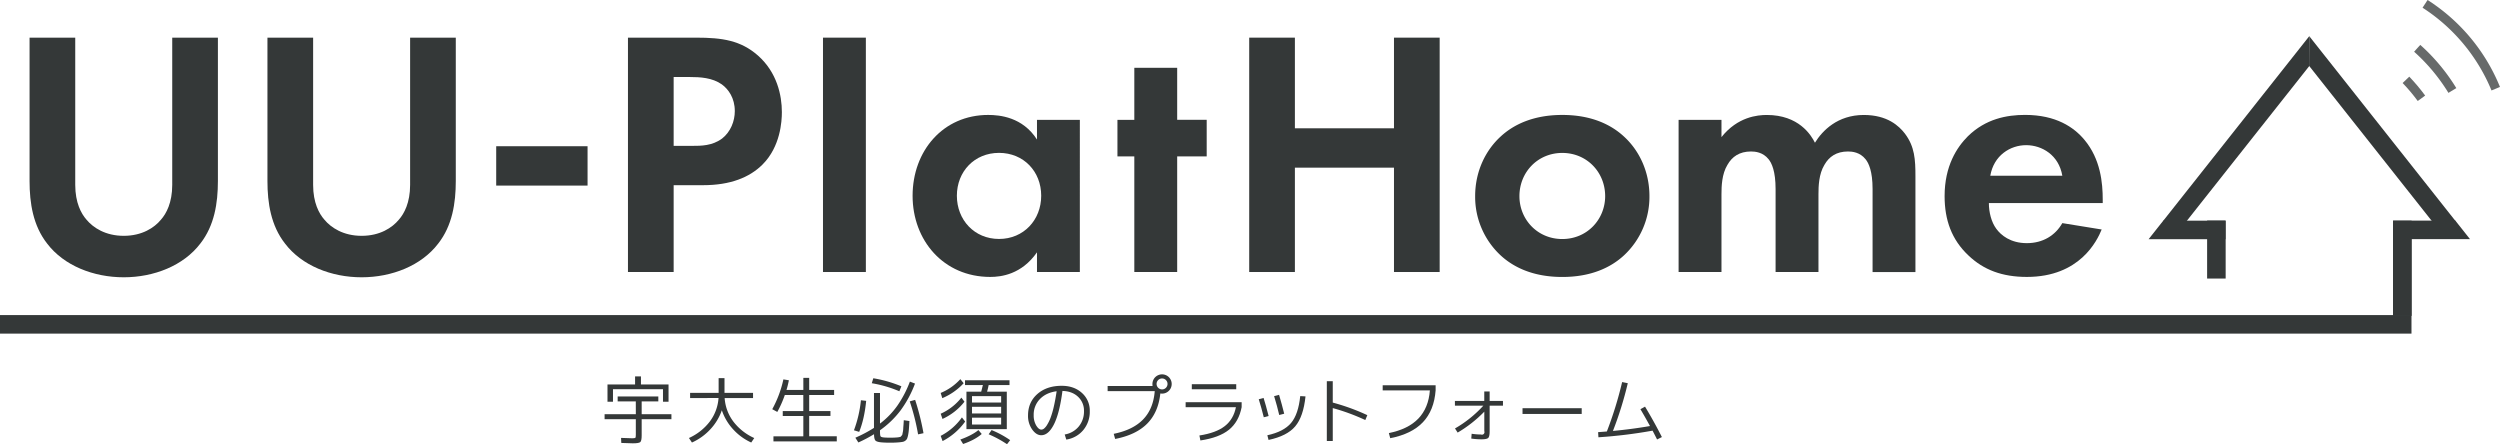<svg xmlns="http://www.w3.org/2000/svg" viewBox="0 0 2175.01 386.47"><defs><style>.cls-1,.cls-2{fill:#343838;}.cls-2{opacity:0.75;}</style></defs><g id="ロゴ_黒" data-name="ロゴ 黒"><rect class="cls-1" x="2048.75" y="225.3" width="82.49" height="16.13" transform="translate(1856.64 2323.36) rotate(-90)"/><rect class="cls-1" x="-0.19" y="274.12" width="2098.19" height="16.13"/><rect class="cls-1" x="2048.75" y="225.3" width="82.49" height="16.13" transform="translate(1856.64 2323.36) rotate(-90)"/><polygon class="cls-1" points="2148.91 208.05 2081.99 208.05 2081.99 191.92 2115.63 191.92 2136.14 191.92 2148.91 208.05"/><polygon class="cls-1" points="1869.27 208.13 1936.18 208.13 1936.18 192 1902.54 192 1882.04 192 1869.27 208.13"/><rect class="cls-1" x="1903.05" y="209.05" width="50.44" height="16.13" transform="translate(1711.15 2145.39) rotate(-90)"/><polygon class="cls-1" points="2009.19 57.32 1894.37 202.46 1881.72 192.45 2009.08 31.47 2009.19 57.32"/><polygon class="cls-1" points="2008.95 57.33 2123.78 202.47 2136.43 192.46 2009.07 31.48 2008.95 57.33"/><path class="cls-2" d="M2109.9,83.15l-6.45,4.71c-1.94-2.63-4.08-5.37-6.44-8.18s-4.53-5.18-6.72-7.45l5.78-5.54q3.51,3.65,7.18,8C2105.69,77.58,2107.9,80.42,2109.9,83.15Z"/><path class="cls-2" d="M2137,76.65l-6.85,4.16A160.66,160.66,0,0,0,2100.3,45q2.67-3,5.36-5.93a164,164,0,0,1,17.53,18.21A166,166,0,0,1,2137,76.65Z"/><path class="cls-2" d="M2175,75.64l-7.37,3.07a156.68,156.68,0,0,0-60-72L2112,0a162,162,0,0,1,63,75.69Z"/><path class="cls-1" d="M65.46,32.75V160.84c0,15.59,5.2,25.07,9.78,30.26,5.81,7,16.51,14.07,32.41,14.07s26.6-7,32.4-14.07c4.59-5.19,9.79-14.67,9.79-30.26V32.75h39.74V157.48c0,19.25-3.06,38.82-15.29,54.41-14.67,19.26-40.35,29.35-66.64,29.35s-52-10.09-66.65-29.35c-12.22-15.59-15.28-35.16-15.28-54.41V32.75Z"/><path class="cls-1" d="M272.42,32.75V160.84c0,15.59,5.2,25.07,9.79,30.26,5.81,7,16.5,14.07,32.4,14.07s26.6-7,32.41-14.07c4.58-5.19,9.78-14.67,9.78-30.26V32.75h39.74V157.48c0,19.25-3.06,38.82-15.28,54.41-14.68,19.26-40.36,29.35-66.65,29.35s-52-10.09-66.64-29.35c-12.23-15.59-15.29-35.16-15.29-54.41V32.75Z"/><path class="cls-1" d="M431.7,127.22h79.48v34.24H431.7Z"/><path class="cls-1" d="M605.64,32.75c22.93,0,38.83,2.44,53.81,15.59C676,63,680.23,82.88,680.23,97.56c0,7.94-1.22,30-16.81,45.55-11.31,11.31-28.13,18-51.66,18H586.08v75.51H546.33V32.75ZM586.08,126.9h16.2c7.64,0,17.42,0,26-6.42,7.34-5.8,11-15,11-23.84,0-11.31-5.5-19-11.31-23.24C619.7,67.6,609.31,67,599.83,67H586.08Z"/><path class="cls-1" d="M753.3,32.75v203.9H716V32.75Z"/><path class="cls-1" d="M902.18,104.28h37.29V236.65H902.18V219.53c-13.45,19.26-31.18,21.4-40.66,21.4-40.66,0-67.56-31.79-67.56-70.62,0-39.13,26.59-70.31,65.72-70.31,10.09,0,30,1.84,42.5,21.4Zm-69.7,66c0,21.1,15.28,37.61,36.68,37.61s36.69-16.51,36.69-37.61S890.56,133,869.16,133,832.48,149.22,832.48,170.31Z"/><path class="cls-1" d="M1024.15,136.08V236.65H986.86V136.08H972.18v-31.8h14.68V59h37.29v45.24h25.68v31.8Z"/><path class="cls-1" d="M1126.56,111.62h86.21V32.75h39.75v203.9h-39.75V145.86h-86.21v90.79h-39.74V32.75h39.74Z"/><path class="cls-1" d="M1412.7,118.65c13.15,11.92,22.32,30.27,22.32,52a69.56,69.56,0,0,1-22.32,51.67c-11.31,10.39-28.43,18.64-53.5,18.64s-42.18-8.25-53.49-18.64a69.56,69.56,0,0,1-22.32-51.67c0-21.7,9.17-40.05,22.32-52C1317,108.26,1334.14,100,1359.2,100S1401.39,108.26,1412.7,118.65Zm-16.2,52c0-20.79-15.9-37.6-37.3-37.6s-37.29,16.81-37.29,37.6c0,20.18,15.59,37.3,37.29,37.3S1396.5,190.8,1396.5,170.62Z"/><path class="cls-1" d="M1460.39,104.28h37.3v15c14.06-17.73,31.49-19.26,39.44-19.26,27.82,0,38.52,17.43,41.88,24.15,6.42-10.39,19.56-24.15,42.49-24.15,20.49,0,30.57,9.48,35.77,16.2,8.56,11.32,9.17,22.63,9.17,37.3v83.15h-37.29V164.51c0-15.59-3.37-22.63-6.12-26-4.89-6.11-11.62-6.72-15.28-6.72-10.09,0-16.51,4.58-20.49,11.61-4.89,8-5.19,18.65-5.19,25.68v67.56h-37.3V164.51c0-15.59-3.36-22.63-6.11-26-4.9-6.11-11.62-6.72-15.29-6.72-10.09,0-16.51,4.58-20.48,11.61-4.89,8-5.2,18.65-5.2,25.68v67.56h-37.3Z"/><path class="cls-1" d="M1828.47,199.66c-4,9.79-19,41.27-65.12,41.27-21.4,0-37.6-6.11-50.75-18.64-14.67-13.76-20.79-30.88-20.79-51.67,0-26.29,10.7-42.49,20.18-52,15.59-15.29,33.93-18.65,49.83-18.65,26.9,0,42.5,10.7,51.67,21.71,14.06,16.81,15.89,37.6,15.89,52v3h-99.05c0,8,2.14,16.51,6.42,22.32,4,5.5,12.23,12.54,26.6,12.54,14.06,0,24.76-6.73,30.88-17.43Zm-34.24-46.77c-3.06-18-17.73-26.6-31.49-26.6s-28.13,8.87-31.18,26.6Z"/><path class="cls-1" d="M553.15,349.2H537.37v-4.26h35.37v4.26H558.26v11.13h25.88v4.39H558.26v14.09c0,3.14-.4,5.08-1.21,5.8s-3,1.08-6.52,1.08q-2.29,0-10-.33l-.2-4.39q7.41.33,9.7.33c1.53,0,2.43-.13,2.72-.4s.42-1.15.42-2.68v-13.5H526v-4.39h27.18Zm-24.63-14.74h24v-7h5.11v7h24v15.06H576.8V338.59H533.3v10.93h-4.78Z"/><path class="cls-1" d="M600.39,346.31V341.8h24.82V329h5.11V341.8h24.83v4.51h-24.7A38.2,38.2,0,0,0,638,366.72,47,47,0,0,0,656.2,381.1L653.58,385a48.21,48.21,0,0,1-15.79-11.53A46.15,46.15,0,0,1,628,356.93a46.45,46.45,0,0,1-10,16.57A49,49,0,0,1,602,385l-2.62-3.93a47,47,0,0,0,18.18-14.38,38.19,38.19,0,0,0,7.56-20.41Z"/><path class="cls-1" d="M698.91,328.76H704v10.48h21.69v4.39H704v14H722.5v4.26H704v17.68h24V384H672.9v-4.39h26V361.91H681v-4.26h17.88v-14H682.8a93.66,93.66,0,0,1-6.55,14.74L671.86,356a95.72,95.72,0,0,0,9.69-25.94l4.78.78q-1,5-2.09,8.39h14.67Z"/><path class="cls-1" d="M742.94,374.35A103.45,103.45,0,0,0,749,348.22l4.58.52q-1.56,15.79-6.09,27Zm17.42-2.09V341.93h5.24v26.59a71,71,0,0,0,15.1-15.59A95.51,95.51,0,0,0,791.61,332l4.45,1.71A96.06,96.06,0,0,1,783.55,357a80,80,0,0,1-17.95,17.32v1c0,2.32.17,3.74.49,4.26s1.26.85,2.79,1c1.18.13,3,.2,5.63.2s4.37-.07,5.64-.2c.65,0,1.16-.1,1.53-.16l1.22-.23a1.45,1.45,0,0,0,1-.56,4.53,4.53,0,0,1,.68-.78,2.3,2.3,0,0,0,.56-1.35q.17-1,.36-1.8a16.3,16.3,0,0,0,.3-2.55c.06-1.16.14-2.25.23-3.28s.17-2.45.26-4.29l4.91.72c-.17,3-.33,5.4-.46,7.14a40.08,40.08,0,0,1-.65,4.88,17.51,17.51,0,0,1-.92,3.28,4.71,4.71,0,0,1-1.54,1.8,5.86,5.86,0,0,1-2.19,1q-1.12.22-3.15.42-3.79.33-7.53.33-4.59,0-7.54-.26c-2.84-.22-4.67-.74-5.5-1.54s-1.27-2.68-1.31-5.6a119.17,119.17,0,0,1-13.63,7.2l-2.62-4.13A116.11,116.11,0,0,0,760.36,372.26Zm-1.9-38.85,1.31-4.32a109.06,109.06,0,0,1,24.44,7l-1.77,4.32A104.17,104.17,0,0,0,758.46,333.41Zm33,15.79,4.71-1.31a218.26,218.26,0,0,1,7.28,29l-4.72,1A192.06,192.06,0,0,0,791.48,349.2Z"/><path class="cls-1" d="M818.4,341.86a47.44,47.44,0,0,0,17.1-12l2.88,3.54a52.87,52.87,0,0,1-18.6,13Zm0,18.08a47.6,47.6,0,0,0,18-14l2.69,3.54a51.05,51.05,0,0,1-19.13,15Zm0,19.26a51.61,51.61,0,0,0,18.48-16.05l2.81,3.6a55.44,55.44,0,0,1-19.65,17Zm17.1,3.21q10.29-3.74,15.72-8.25l2.89,3.4q-5.83,5.12-16.19,8.72ZM839.56,335v-4.19h38.72V335H860.13q-.58,3-1.37,5.77h17.16v32.56H840.81V340.75h12.84c.43-1.57.91-3.5,1.44-5.77Zm6.09,15.2H871v-5.57H845.65Zm0,3.73v5.77H871v-5.77ZM871,369.37v-6H845.65v6Zm-10.88,8.46,2.56-3.67a84.21,84.21,0,0,1,16.18,8.77l-2.75,3.54A94.74,94.74,0,0,0,860.13,377.83Z"/><path class="cls-1" d="M926.3,378a19.88,19.88,0,0,0,12.18-6.91,20.33,20.33,0,0,0,4.59-13.4,16.37,16.37,0,0,0-5.18-12.51q-5.17-4.86-13.56-5.05-2.49,19.2-7.3,28.86t-11.17,9.66q-4.26,0-7.86-5a20.39,20.39,0,0,1-3.61-12.19q0-11.46,8.09-18.63t21.2-7.18q10.74,0,17.59,6.19a20.48,20.48,0,0,1,6.84,15.89,24.83,24.83,0,0,1-5.6,16.38,23.81,23.81,0,0,1-14.84,8.32Zm-7-37.61q-9.1,1.18-14.55,6.78a19.31,19.31,0,0,0-5.43,14,17,17,0,0,0,2.19,9q2.19,3.6,4.49,3.6a3.89,3.89,0,0,0,2.32-.92,12.49,12.49,0,0,0,2.72-3.31,35,35,0,0,0,2.92-6,76,76,0,0,0,2.82-9.6Q918.17,347.9,919.29,340.35Z"/><path class="cls-1" d="M1002.62,334.06a8.38,8.38,0,1,1,8.38,8.39,10.81,10.81,0,0,1-1.51-.13q-1.75,16.5-11.46,26.27t-27.84,13.3l-1.25-4.46q16.84-3.4,25.68-12.64t10-24.5H963.64v-4.46h39.11A8.6,8.6,0,0,1,1002.62,334.06Zm11.72,3.35a4.76,4.76,0,1,0-3.34,1.37A4.55,4.55,0,0,0,1014.34,337.41Z"/><path class="cls-1" d="M1031.51,354.24v-4.32h48.73v4.32q-2.49,12.72-11,19.62t-24.89,9.34l-.86-4.33q14.49-2.22,22.08-8.15t9.7-16.48Zm5.37-15.59v-4.39h38.65v4.39Z"/><path class="cls-1" d="M1095.12,347.36l4.19-1.18q1.83,5.77,4.39,15.73l-4.2,1.11Q1097.48,354.91,1095.12,347.36Zm40.68-2.49q-1.85,17.7-9,26.11t-23.16,11.76l-1.05-4.06q14.22-3.09,20.61-10.65t8-23.42Zm-27.32-.26,4.32-1.11q2.57,8.78,4.46,16.44l-4.33,1.12Q1111.18,353.46,1108.48,344.61Z"/><path class="cls-1" d="M1154.34,331.64h5.17v18.61a183.51,183.51,0,0,1,30.07,10.94l-1.77,4.25a179.78,179.78,0,0,0-28.3-10.41v28.63h-5.17Z"/><path class="cls-1" d="M1202.94,339.63v-4.45H1249v4.45q-1.32,17.43-11.07,27.71t-28.43,13.89l-1.18-4.45q16.83-3.4,25.68-12.65t10-24.5Z"/><path class="cls-1" d="M1265.77,348.81h25.55v-8.26H1296v8.26h11.59v4.12H1296v22.21q0,4.65-1.25,5.86t-5.89,1.21a67.07,67.07,0,0,1-8.85-.65l.33-4.19a58.08,58.08,0,0,0,8.12.65,2.22,2.22,0,0,0,2.89-2.88v-17a109.66,109.66,0,0,1-23.19,18.21l-2.3-3.6a102.18,102.18,0,0,0,24.63-19.79h-24.69Z"/><path class="cls-1" d="M1324.6,360.14v-5h51.49v5Z"/><path class="cls-1" d="M1427.18,356l4-2.23q7.8,12.92,14.67,26.47l-4.19,2.1q-2.49-5-3.93-7.67a418.6,418.6,0,0,1-47.1,5.77l-.26-4.46,7.6-.59a327.54,327.54,0,0,0,13.3-43l4.91,1a311.54,311.54,0,0,1-12.91,41.53q16.05-1.5,32.23-4.26Q1431.12,362.63,1427.18,356Z"/></g><script xmlns=""/></svg>